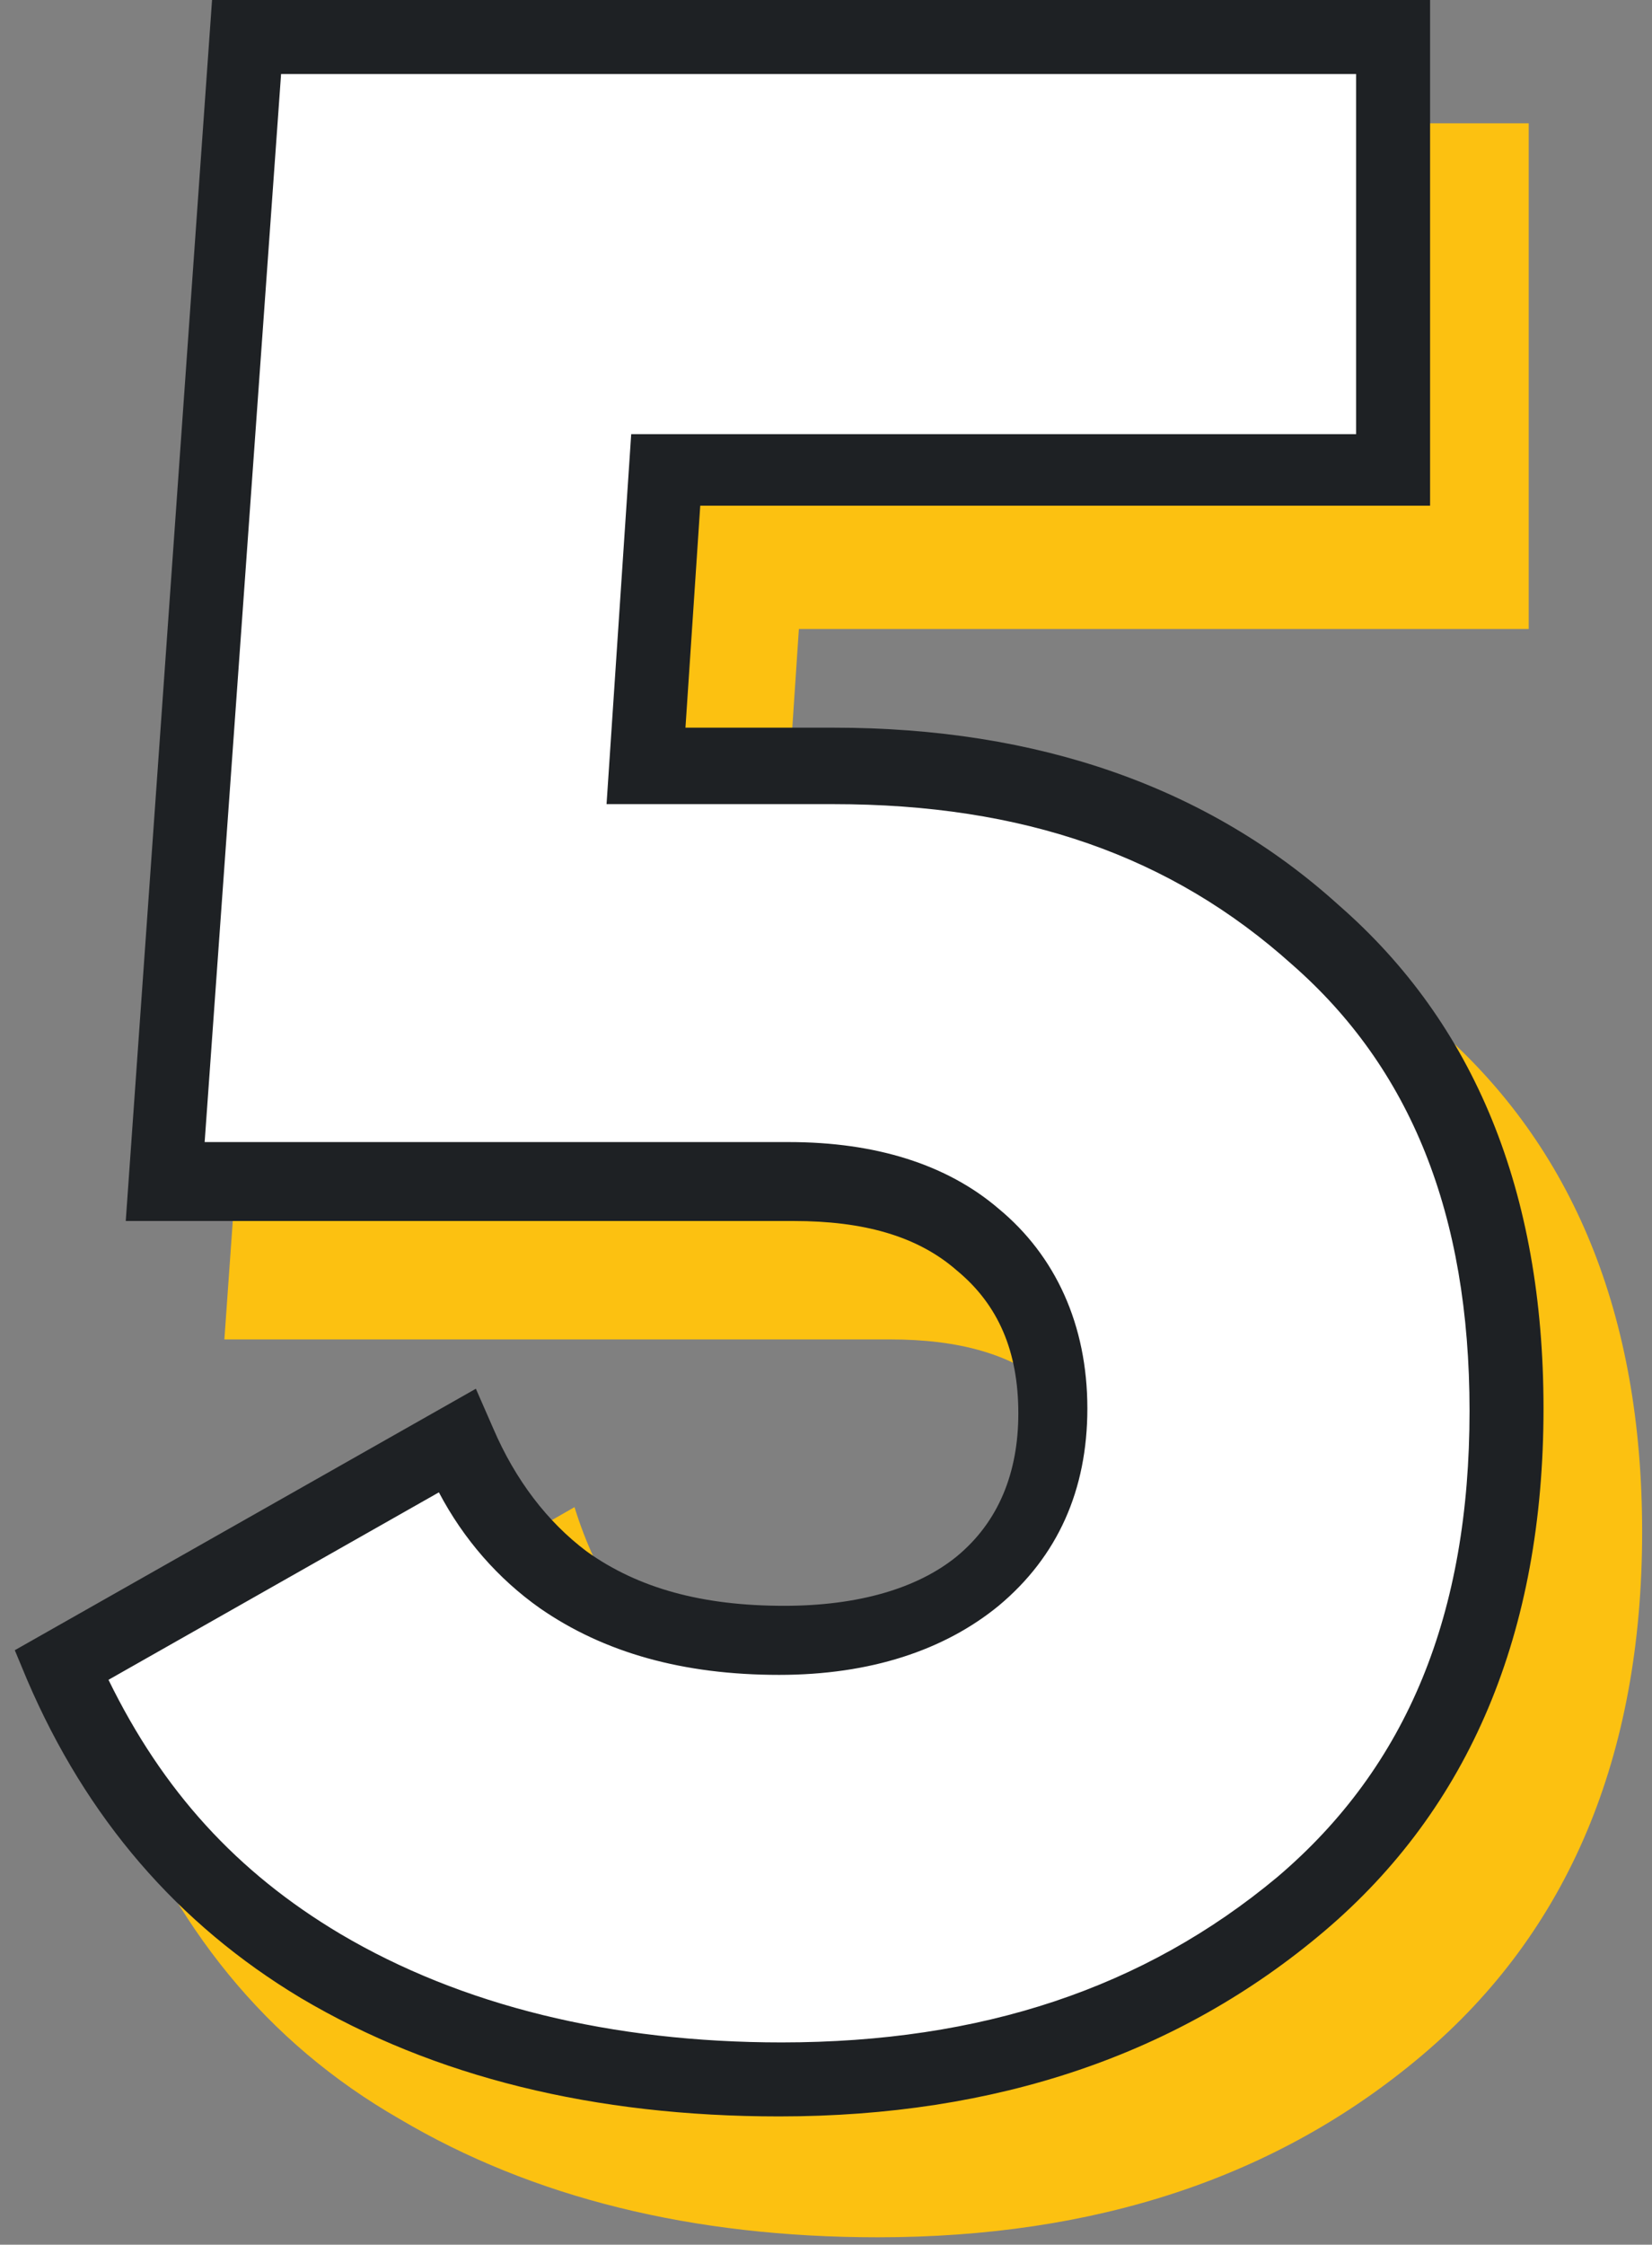 <?xml version="1.0" encoding="UTF-8"?> <svg xmlns="http://www.w3.org/2000/svg" xmlns:xlink="http://www.w3.org/1999/xlink" version="1.1" id="Слой_1" x="0px" y="0px" viewBox="0 0 67 91" style="enable-background:new 0 0 67 91;" xml:space="preserve"><rect x="0" y="0" width="67" height="91" fill="#808080" stroke="none"/> <style type="text/css"> .st0{fill:#FCC111;} .st1{fill:#FFFFFF;} .st2{fill:#1E2124;} </style> <path class="st0" d="M31.8,34.5h6c8.3,0,15.2,2.4,20.5,7.2c5.5,4.8,8.3,11.6,8.3,20.4c0,9.1-3,16.2-8.9,21.2 c-5.9,5-13.3,7.4-22.1,7.4c-7.5,0-14-1.6-19.4-4.8C10.8,82.8,7,78.1,4.6,71.8l18.7-10.7c1.8,5.8,5.9,8.8,12.4,8.8c3,0,5.4-0.7,7-2 c1.7-1.4,2.5-3.4,2.5-5.8c0-2.5-0.8-4.4-2.5-5.8c-1.6-1.4-3.8-2-6.6-2H9.1L12.6,5H62v20.5H32.4L31.8,34.5z"></path> <g> <path class="st1" d="M26.3,29.4L26.2,31h1.6h6c8,0,14.5,2.3,19.5,6.8l0,0l0,0c5.1,4.5,7.8,10.8,7.8,19.3c0,8.8-2.8,15.4-8.3,20.1 c-5.6,4.7-12.6,7.1-21.1,7.1c-7.3,0-13.5-1.6-18.7-4.6c-4.7-2.8-8.2-6.9-10.5-12.2l16-9.1c1,2.3,2.4,4.2,4.4,5.6 c2.4,1.7,5.4,2.5,8.8,2.5c3.2,0,6-0.7,7.9-2.4l0,0c2-1.8,3-4.1,3-6.9c0-2.9-1-5.2-3.1-6.9c-1.9-1.6-4.5-2.4-7.6-2.4H6.7L10,1.5 h46.5V19H28.4H27l-0.1,1.4L26.3,29.4z"></path> <path class="st2" d="M31.6,85.8c-7.5,0-14-1.6-19.4-4.8c-5-3-8.7-7.3-11.1-12.9l-0.5-1.2l18.7-10.6l0.7,1.6c0.9,2.1,2.2,3.8,3.8,5 c2.1,1.5,4.7,2.2,8,2.2c3,0,5.4-0.7,7-2c1.7-1.4,2.5-3.4,2.5-5.8c0-2.5-0.8-4.4-2.5-5.8c-1.6-1.4-3.8-2-6.6-2H5.1L8.6,0H58v20.5 H28.4l-0.6,9h6c8.3,0,15.2,2.4,20.5,7.2c5.5,4.8,8.3,11.6,8.3,20.4c0,9.1-3,16.2-8.9,21.2C47.8,83.3,40.4,85.8,31.6,85.8z M4.4,68.1c2.2,4.5,5.2,7.8,9.4,10.3c4.9,2.9,11,4.4,17.9,4.4c8.1,0,14.7-2.2,20.1-6.7c5.3-4.5,7.8-10.7,7.8-18.9 c0-8-2.4-13.9-7.2-18.1c-4.9-4.4-10.9-6.5-18.6-6.5h-9.2l1-15H55V3H11.4L8.3,46.3H32c3.5,0,6.4,0.9,8.5,2.7 c2.3,1.9,3.6,4.7,3.6,8.1c0,3.3-1.2,6-3.6,8c-2.2,1.8-5.2,2.8-8.9,2.8c-3.9,0-7.1-0.9-9.7-2.7c-1.7-1.2-3.1-2.8-4.1-4.7L4.4,68.1z"></path> </g> </svg> 